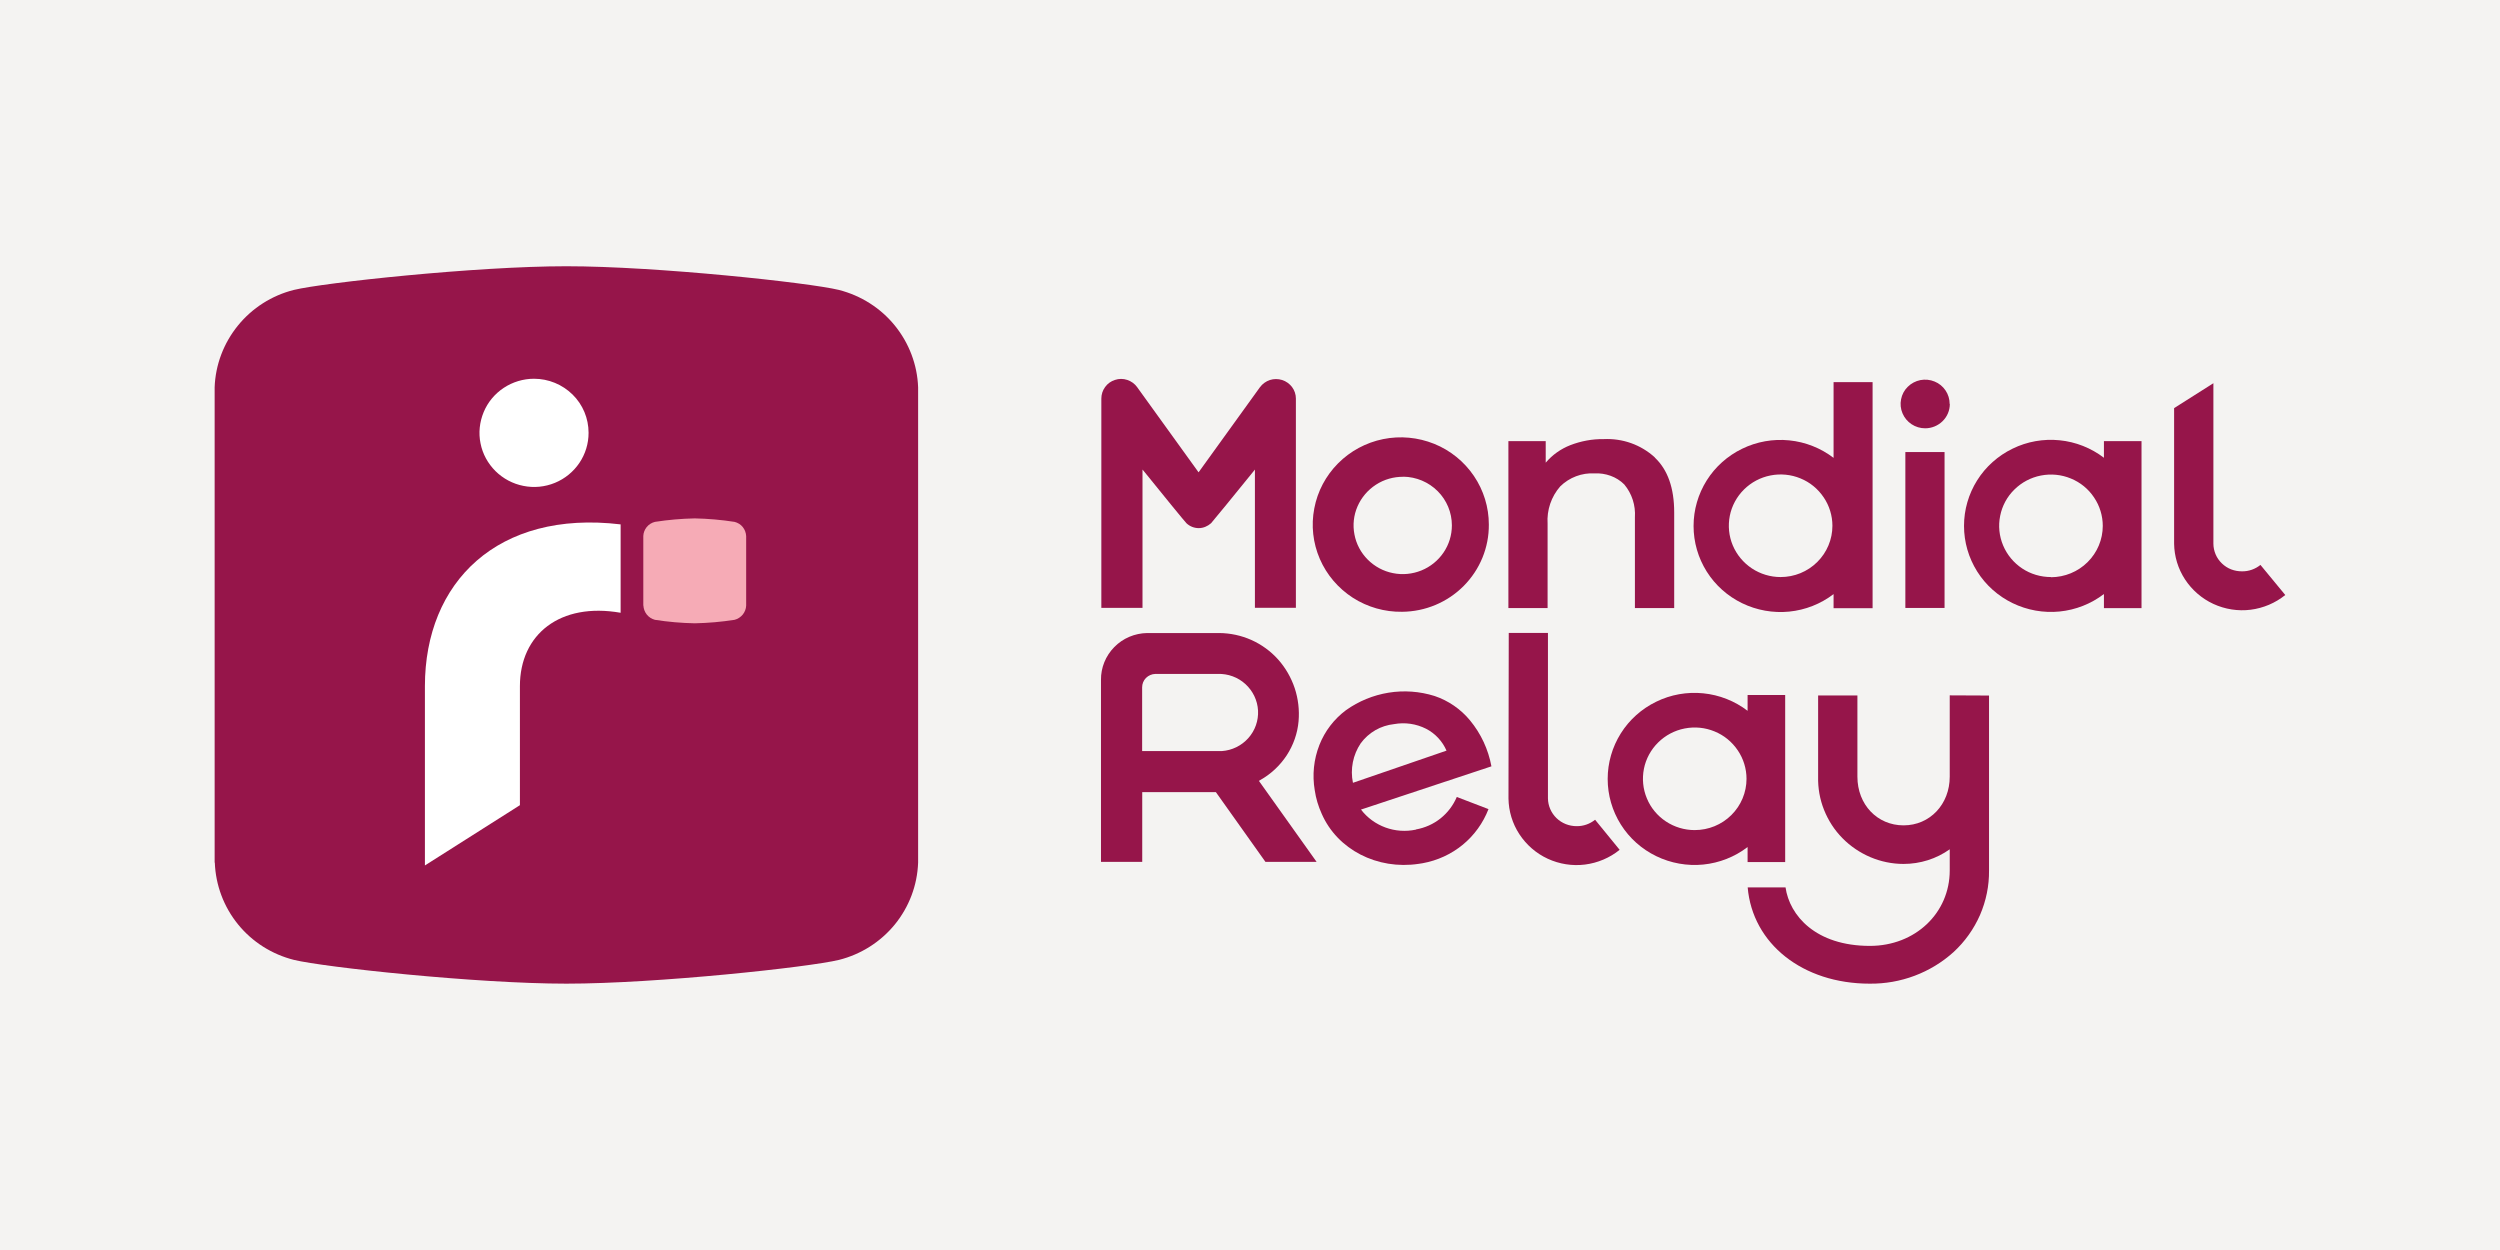 <?xml version="1.0" encoding="UTF-8"?>
<svg xmlns="http://www.w3.org/2000/svg" id="Calque_1" viewBox="0 0 280 140">
  <defs>
    <style>.cls-1{fill:#f6abb6;}.cls-2{fill:#f4f3f2;}.cls-3{fill:#fff;}.cls-4{fill:#96154a;}</style>
  </defs>
  <rect class="cls-2" width="280" height="140"></rect>
  <path class="cls-4" d="M24.06,96.61c.09,2.52,1,4.95,2.6,6.92,1.6,1.97,3.8,3.36,6.27,3.98,3.31.81,20.4,2.66,30.51,2.66s27.21-1.85,30.52-2.66c2.47-.62,4.67-2.02,6.27-3.98,1.6-1.97,2.51-4.39,2.6-6.92v-53.23c-.09-2.52-1.01-4.95-2.61-6.92-1.6-1.97-3.8-3.36-6.27-3.99-3.31-.81-20.4-2.65-30.52-2.65s-27.2,1.84-30.51,2.65c-2.47.62-4.67,2.02-6.27,3.99-1.6,1.97-2.52,4.39-2.61,6.92v53.23Z"></path>
  <path class="cls-3" d="M69.51,68.63c-6.77-1.19-11.28,2.4-11.28,8.22v13.33l-10.64,6.75v-20.08c0-11.65,8.14-19.76,21.92-18.12v9.89Z"></path>
  <path class="cls-3" d="M65.92,48.49c0,1.2-.36,2.37-1.03,3.36-.67.99-1.62,1.77-2.74,2.23-1.12.46-2.34.58-3.53.34-1.18-.23-2.27-.81-3.13-1.66-.85-.85-1.44-1.92-1.67-3.1-.24-1.17-.11-2.39.35-3.5.46-1.11,1.24-2.05,2.25-2.72,1-.66,2.18-1.02,3.39-1.02,1.62,0,3.17.64,4.32,1.77,1.15,1.13,1.79,2.67,1.79,4.28Z"></path>
  <path class="cls-1" d="M72.06,67.82c.02.37.15.72.38,1.01s.55.49.91.59c1.47.23,2.96.36,4.46.39,1.5-.03,2.99-.16,4.46-.39.36-.09.68-.3.92-.59.23-.29.37-.64.38-1.01v-7.78c-.02-.37-.15-.72-.38-1.01-.23-.29-.56-.49-.92-.58-1.48-.23-2.97-.36-4.46-.39-1.49.03-2.98.16-4.46.39-.36.09-.68.29-.92.58-.23.29-.37.64-.38,1.01v7.78Z"></path>
  <path class="cls-4" d="M185.35,51.26c1.44,1.36,2.16,3.41,2.16,6.13v10.71h-4.4v-10.15c.09-1.34-.33-2.66-1.19-3.69-.43-.43-.95-.76-1.53-.97s-1.18-.3-1.79-.27c-.71-.04-1.42.07-2.08.32s-1.26.63-1.77,1.13c-1.01,1.15-1.52,2.66-1.42,4.18v9.45h-4.39v-18.69h4.18v2.41c.74-.87,1.68-1.54,2.75-1.96,1.19-.46,2.46-.7,3.74-.68,1.04-.05,2.09.1,3.07.45.98.35,1.88.89,2.65,1.59"></path>
  <path class="cls-4" d="M157.04,68.52c-1.96.03-3.88-.52-5.52-1.57-1.64-1.06-2.93-2.57-3.7-4.35-.77-1.78-.99-3.75-.62-5.66.36-1.91,1.29-3.66,2.66-5.04,1.37-1.38,3.13-2.33,5.05-2.72,1.92-.39,3.91-.2,5.72.53,1.81.73,3.36,1.99,4.45,3.6,1.09,1.61,1.67,3.5,1.67,5.44.02,2.57-.99,5.04-2.82,6.88-1.82,1.83-4.3,2.87-6.9,2.89h0ZM157.18,53.4c-1.09-.01-2.16.29-3.08.89-.91.59-1.63,1.44-2.06,2.43-.43.99-.55,2.09-.34,3.15.2,1.06.72,2.04,1.49,2.81.77.77,1.75,1.3,2.82,1.51,1.07.22,2.18.11,3.19-.3,1.01-.41,1.87-1.11,2.48-2.01.61-.9.93-1.95.93-3.04,0-1.43-.57-2.81-1.59-3.83-1.02-1.02-2.4-1.6-3.85-1.62Z"></path>
  <path class="cls-4" d="M199.94,96.53v-18.69h-4.21v1.77c-1.44-1.1-3.16-1.78-4.97-1.96-1.81-.18-3.63.14-5.26.94-1.63.79-3.01,2.02-3.97,3.55-.96,1.53-1.47,3.29-1.47,5.1s.51,3.57,1.47,5.1c.96,1.53,2.34,2.76,3.97,3.55,1.63.79,3.46,1.12,5.26.94,1.81-.18,3.53-.86,4.97-1.96v1.68h4.21ZM189.8,92.97c-1.15,0-2.27-.34-3.22-.97-.95-.63-1.7-1.53-2.13-2.58-.44-1.05-.55-2.2-.33-3.32.22-1.11.78-2.14,1.59-2.94.81-.8,1.84-1.35,2.97-1.57,1.13-.22,2.29-.11,3.35.33,1.06.43,1.96,1.17,2.6,2.12.64.94.98,2.06.98,3.19,0,1.52-.61,2.98-1.7,4.06-1.09,1.08-2.56,1.68-4.1,1.68"></path>
  <path class="cls-4" d="M235.64,49.4v1.87c-1.44-1.1-3.16-1.78-4.97-1.96-1.81-.18-3.63.14-5.26.94-1.63.79-3.01,2.02-3.97,3.55s-1.47,3.29-1.47,5.1.51,3.57,1.47,5.1c.96,1.53,2.34,2.76,3.97,3.55,1.63.79,3.46,1.12,5.26.94,1.81-.18,3.53-.86,4.97-1.96v1.58h4.21v-18.7h-4.21ZM229.71,64.63c-1.15,0-2.27-.33-3.22-.96-.95-.63-1.7-1.53-2.14-2.58-.44-1.05-.56-2.2-.33-3.32.22-1.11.77-2.14,1.59-2.94.81-.8,1.84-1.35,2.97-1.57,1.13-.22,2.29-.11,3.35.33,1.06.43,1.97,1.17,2.6,2.12.64.94.98,2.06.98,3.19,0,1.52-.61,2.98-1.7,4.06-1.09,1.08-2.56,1.68-4.09,1.69Z"></path>
  <path class="cls-4" d="M158.57,92.92c-1.13.24-2.31.16-3.4-.24-1.09-.4-2.04-1.09-2.74-2.01l.22-.07,14.39-4.77c-.35-1.89-1.17-3.66-2.4-5.15-1.04-1.26-2.42-2.21-3.97-2.73-1.66-.52-3.43-.65-5.15-.37-1.72.28-3.35.95-4.77,1.96-1.34,1-2.37,2.35-2.98,3.9-.63,1.61-.81,3.35-.52,5.06.13.91.4,1.8.78,2.64,1.75,4.01,6.22,6.31,10.86,5.61l.45-.07c1.65-.3,3.2-1.01,4.49-2.07,1.29-1.06,2.28-2.44,2.88-3.99l-3.55-1.36c-.4.94-1.02,1.76-1.82,2.4-.8.64-1.75,1.06-2.76,1.24v.03ZM151.53,87.67c-.16-.76-.16-1.54-.01-2.3.15-.76.45-1.48.88-2.12.44-.6,1-1.1,1.64-1.47.64-.37,1.36-.6,2.1-.68,1.22-.22,2.47-.04,3.58.52,1.03.53,1.83,1.4,2.29,2.45l-10.47,3.6h0Z"></path>
  <path class="cls-4" d="M168.95,89.43c.02,1.42.44,2.81,1.22,4,.78,1.19,1.88,2.15,3.18,2.75,1.3.6,2.75.83,4.17.65,1.42-.18,2.77-.75,3.88-1.65l-2.75-3.37c-.58.47-1.31.73-2.06.72-.84,0-1.65-.31-2.26-.9-.6-.58-.95-1.38-.96-2.21v-18.53h-4.39l-.03,18.53Z"></path>
  <path class="cls-4" d="M253.17,63.27c-.58.47-1.31.73-2.06.72-.42,0-.83-.07-1.22-.22-.39-.15-.74-.38-1.04-.67-.3-.29-.54-.63-.7-1.01-.16-.38-.25-.79-.25-1.2v-17.97l-4.4,2.79v15.18c.02,1.42.44,2.81,1.22,4s1.88,2.15,3.18,2.75c1.3.6,2.75.83,4.17.65,1.42-.18,2.77-.75,3.88-1.65l-2.78-3.37Z"></path>
  <path class="cls-4" d="M140.53,68.07h4.61v-23.43c0-.46-.15-.92-.43-1.29-.28-.37-.67-.65-1.11-.79-.45-.14-.93-.14-1.37,0-.45.15-.83.43-1.11.8l-6.88,9.54-6.88-9.54c-.27-.38-.66-.66-1.11-.81-.45-.15-.93-.15-1.37,0-.45.14-.84.42-1.11.8-.28.38-.42.83-.42,1.3v23.43h4.61v-15.49l.29.35c1.77,2.2,4.48,5.52,4.63,5.66.37.35.86.55,1.38.55.51,0,1-.21,1.38-.55.14-.14,2.85-3.46,4.63-5.66l.28-.35v15.49Z"></path>
  <path class="cls-4" d="M217.79,50.63h-4.39v17.46h4.39v-17.46Z"></path>
  <path class="cls-4" d="M218.36,45.24c0-.54-.16-1.07-.46-1.51-.3-.45-.73-.8-1.23-1-.5-.21-1.06-.26-1.59-.16-.53.11-1.02.36-1.41.75-.39.38-.65.87-.75,1.4-.11.53-.05,1.08.16,1.57.21.5.56.92,1.01,1.22.45.3.98.46,1.53.46.73,0,1.43-.29,1.95-.8.52-.51.81-1.2.81-1.93Z"></path>
  <path class="cls-4" d="M218.37,77.87v9.12c0,3.09-2.22,5.45-5.17,5.45s-5.17-2.33-5.17-5.45v-9.1h-4.4v9.1c-.03,1.27.19,2.53.66,3.71.47,1.18,1.16,2.26,2.06,3.17.89.91,1.96,1.63,3.13,2.13,1.18.5,2.44.76,3.72.76,1.86,0,3.67-.57,5.17-1.64v2.37c0,4.77-3.86,8.45-8.94,8.45-6.09,0-9-3.41-9.45-6.55h-4.24c.54,6.3,6.15,10.78,13.66,10.78,3.47.04,6.83-1.22,9.4-3.54,1.27-1.17,2.27-2.58,2.96-4.15.68-1.57,1.03-3.27,1.01-4.98v-19.6l-4.4-.02Z"></path>
  <path class="cls-4" d="M205.36,42.78v8.5c-1.44-1.1-3.16-1.78-4.97-1.96-1.81-.18-3.63.14-5.27.94-1.63.79-3.01,2.02-3.97,3.55s-1.47,3.29-1.47,5.1.51,3.57,1.47,5.1c.96,1.53,2.34,2.76,3.97,3.55,1.63.79,3.46,1.12,5.27.94,1.81-.18,3.53-.86,4.97-1.96v1.58h4.37v-25.32h-4.37ZM199.43,64.63c-1.15,0-2.27-.34-3.22-.97-.95-.63-1.7-1.53-2.14-2.58-.44-1.05-.55-2.2-.33-3.32.22-1.11.78-2.14,1.59-2.94.81-.8,1.84-1.35,2.97-1.57,1.12-.22,2.29-.11,3.35.33,1.06.43,1.96,1.17,2.6,2.12.64.94.98,2.06.98,3.19,0,1.52-.61,2.98-1.7,4.06-1.09,1.08-2.56,1.68-4.1,1.68"></path>
  <path class="cls-4" d="M141.72,96.53h5.74l-6.46-9.07.14-.09c1.2-.67,2.22-1.63,2.97-2.77.75-1.15,1.21-2.46,1.33-3.82.11-1.25-.04-2.51-.43-3.7-.4-1.19-1.03-2.29-1.87-3.23-.83-.92-1.84-1.66-2.98-2.17-1.14-.51-2.37-.77-3.61-.78h-8.06c-1.39.02-2.72.58-3.69,1.57-.97.99-1.51,2.31-1.49,3.69v20.37h4.62v-7.81h8.25l5.55,7.81ZM128.08,84.12h-.16v-7.14c0-.39.15-.77.43-1.05.28-.28.66-.44,1.05-.45h6.99c1.14-.04,2.26.37,3.1,1.14.84.77,1.35,1.83,1.41,2.96.06,1.13-.33,2.24-1.09,3.09-.76.85-1.82,1.37-2.96,1.45h-8.77Z"></path>
</svg>
